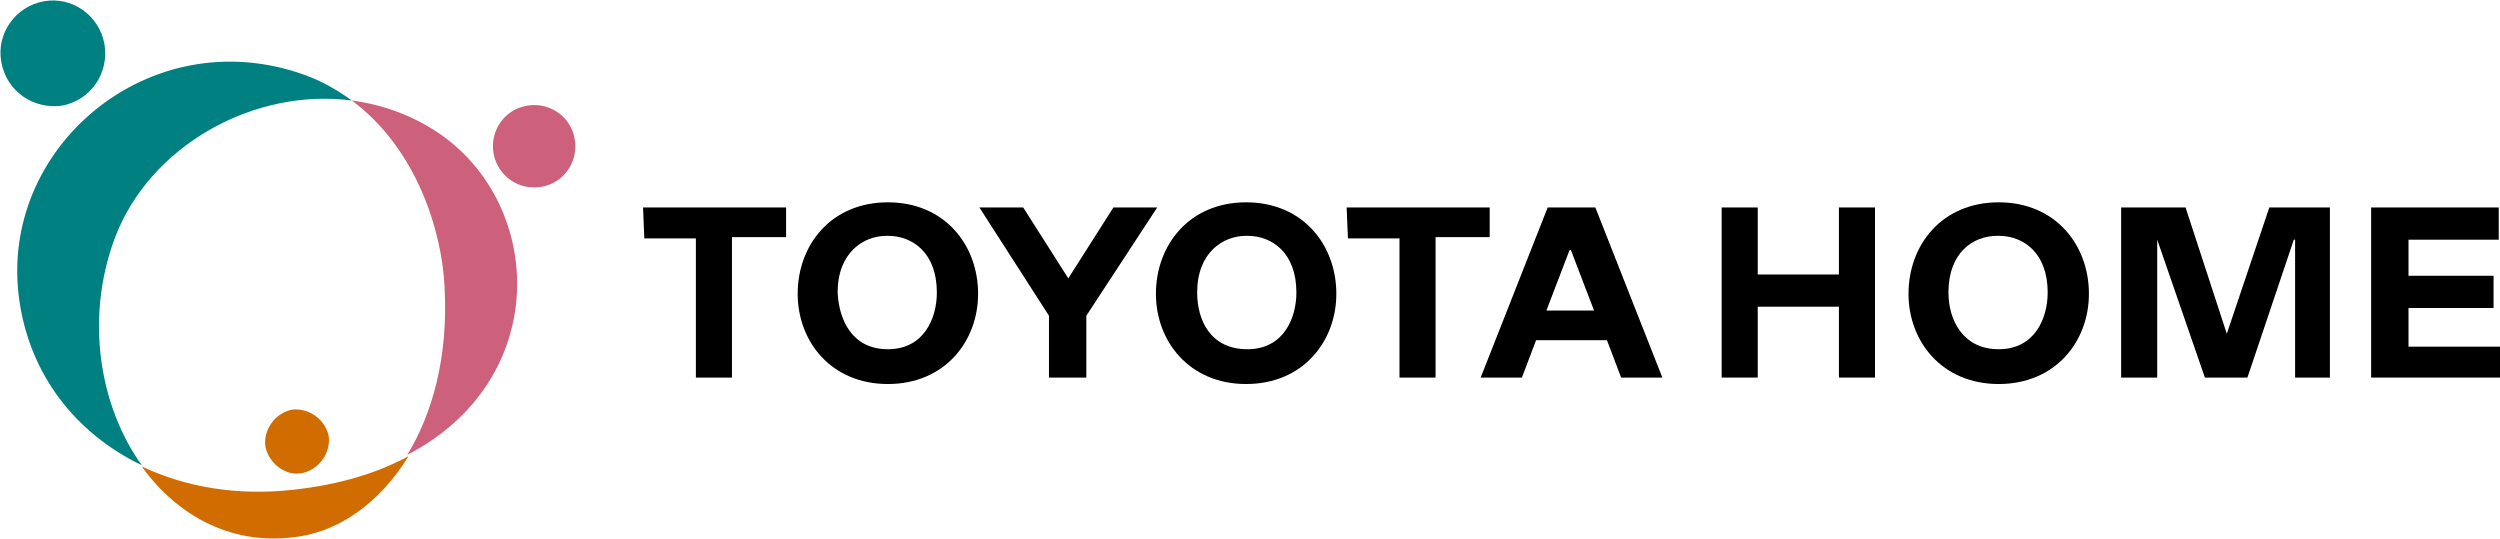 <?xml version="1.0" encoding="utf-8"?>
<!-- Generator: Adobe Illustrator 27.5.0, SVG Export Plug-In . SVG Version: 6.00 Build 0)  -->
<svg version="1.1" id="レイヤー_1" xmlns="http://www.w3.org/2000/svg" xmlns:xlink="http://www.w3.org/1999/xlink" x="0px"
	 y="0px" viewBox="0 0 194 41.8" style="enable-background:new 0 0 194 41.8;" xml:space="preserve">
<style type="text/css">
	.st0{fill:#008080;}
	.st1{fill:#CD617C;}
	.st2{fill:#D06C00;}
</style>
<g>
	<g>
		<g>
			<g>
				<g>
					<g>
						<g>
							<path d="M49.9,16.1H61v2.3h-4.2v10.9H54V18.5h-4L49.9,16.1L49.9,16.1z"/>
							<path d="M104.5,16.1h11.1v2.3h-4.2v10.9h-2.8V18.5h-4L104.5,16.1L104.5,16.1z"/>
							<path d="M68.9,29.8c-4.4,0-7-3.3-7-7c0-3.8,2.6-7.1,7-7.1s7,3.3,7,7.1C75.9,26.5,73.3,29.8,68.9,29.8z M68.9,27.1
								c2.8,0,3.8-2.4,3.8-4.4c0-3.1-1.9-4.4-3.8-4.4h-0.1c-1.8,0-3.8,1.3-3.8,4.4C65.1,24.8,66.1,27.1,68.9,27.1L68.9,27.1z"/>
							<path d="M96.7,29.8c-4.4,0-7-3.3-7-7c0-3.8,2.6-7.1,7-7.1s7,3.3,7,7.1C103.7,26.5,101.1,29.8,96.7,29.8z M96.8,27.1
								c2.8,0,3.8-2.4,3.8-4.4c0-3.1-1.9-4.4-3.8-4.4h-0.1c-1.8,0-3.8,1.3-3.8,4.4C92.9,24.8,93.9,27.1,96.8,27.1L96.8,27.1z"/>
							<polygon points="84.3,29.3 84.3,24.5 89.8,16.1 86.4,16.1 82.9,21.6 82.9,21.6 79.4,16.1 76,16.1 81.4,24.5 81.4,29.3 
															"/>
							<path d="M119.2,26.4l-1.1,2.9h-3.2l5.2-13.2h3.7l5.2,13.2h-3.2l-1.1-2.9C124.6,26.4,119.2,26.4,119.2,26.4z M123.7,24.1
								l-1.8-4.7h-0.1l-1.8,4.7C120.1,24.1,123.7,24.1,123.7,24.1z"/>
						</g>
					</g>
				</g>
				<g>
					<path d="M155.1,29.8c-4.4,0-7-3.3-7-7c0-3.8,2.6-7.1,7-7.1s7,3.3,7,7.1C162.1,26.5,159.5,29.8,155.1,29.8z M155.1,27.1
						c2.8,0,3.8-2.4,3.8-4.4c0-3.1-1.9-4.4-3.8-4.4H155c-1.9,0-3.8,1.3-3.8,4.4C151.2,24.8,152.3,27.1,155.1,27.1L155.1,27.1z"/>
					<polygon points="133.6,16.1 136.4,16.1 136.4,21.3 142.7,21.3 142.7,16.1 145.5,16.1 145.5,29.3 142.7,29.3 142.7,23.8 
						136.4,23.8 136.4,29.3 133.6,29.3 					"/>
					<polygon points="164.6,16.1 169.6,16.1 172.8,25.9 176.1,16.1 180.8,16.1 180.8,29.3 178.1,29.3 178.1,18.6 178,18.6 
						174.4,29.3 171.1,29.3 167.4,18.6 167.4,18.6 167.4,29.3 164.6,29.3 					"/>
					<polygon points="184,16.1 193.9,16.1 193.9,18.6 186.9,18.6 186.9,21.4 193.5,21.4 193.5,23.9 186.9,23.9 186.9,26.9 194,26.9 
						194,29.3 184,29.3 					"/>
				</g>
			</g>
			<g>
				<path class="st0" d="M8.9,18.5c2.7-7.2,10.8-11.7,18.4-10.7c-1.1-0.8-2.3-1.5-3.7-2c-12-4.3-23.8,5.7-22.1,17.5
					C2.3,29,5.8,33.6,11,36.1C7.7,31.5,6.6,24.7,8.9,18.5z"/>
				<path class="st1" d="M34,10.3c-2.1-1.4-4.4-2.2-6.7-2.5c5,3.7,7,10.1,7.2,14.5c0.3,5.5-1,9.9-2.9,13
					C42.8,29.5,42.3,15.9,34,10.3z"/>
				<path class="st2" d="M11,36.2c2.8,3.9,7.2,6.3,12.4,5.4c3-0.5,6.1-2.6,8.3-6.2c-2.4,1.3-5.3,2.2-8.9,2.6
					C18.4,38.5,14.4,37.8,11,36.2z"/>
				<path class="st2" d="M25.5,33.8c0.2,1.3-0.7,2.6-2,2.9s-2.6-0.7-2.9-2c-0.2-1.3,0.7-2.6,2-2.9C23.9,31.6,25.2,32.5,25.5,33.8z"
					/>
				<path class="st0" d="M8.1,3.4C8.5,5.7,7,7.8,4.8,8.2C2.6,8.5,0.5,7.1,0.1,4.8c-0.4-2.2,1.1-4.3,3.3-4.7S7.7,1.2,8.1,3.4z"/>
				<path class="st1" d="M44.6,10.8c0.3,1.7-0.8,3.4-2.6,3.7s-3.4-0.9-3.7-2.6s0.8-3.4,2.6-3.7C42.6,7.9,44.3,9,44.6,10.8z"/>
			</g>
		</g>
	</g>
</g>
</svg>
